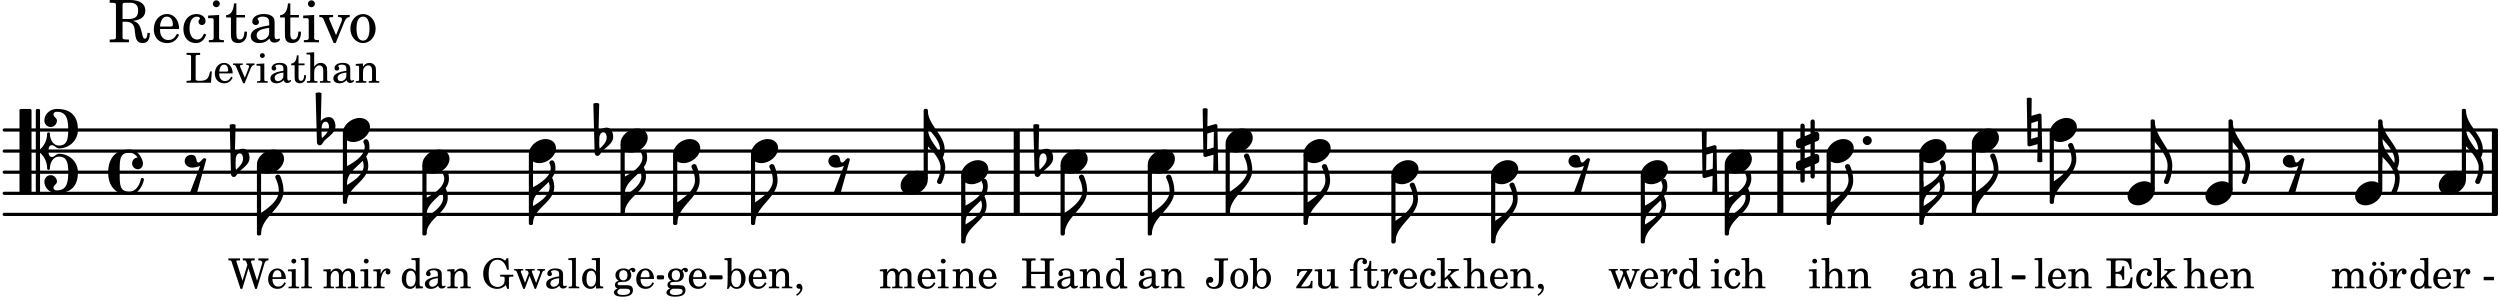 <svg xmlns="http://www.w3.org/2000/svg" xmlns:xlink="http://www.w3.org/1999/xlink" width="695.1" height="84" viewBox="0 0 331 40"><rect width="100%" height="100%" fill="#fff" rx="5"/><defs><path id="a" d="M.578-.406v1.61l-.328.124a.41.41 0 0 0-.25.375v.469a.4.4 0 0 0 .406.39c.078 0 .125-.015.172-.03v1.374a.28.28 0 0 0 .281.281c.157 0 .297-.125.297-.28v-1.61l.766-.328v1.375c0 .172.14.297.297.297s.265-.125.265-.297V1.75l.344-.156a.39.39 0 0 0 .25-.36V.766c0-.22-.203-.391-.406-.391-.078 0-.125.016-.188.031v-1.61l.344-.124a.43.43 0 0 0 .25-.375v-.469c0-.219-.203-.39-.406-.39-.078 0-.125.015-.188.03v-1.374c0-.156-.109-.281-.265-.281s-.297.125-.297.28v1.61l-.766.328v-1.375A.297.297 0 0 0 .86-3.64c-.156 0-.28.125-.28.297v1.594l-.329.156c-.156.047-.25.203-.25.36v.468a.4.4 0 0 0 .406.391c.078 0 .125-.016.172-.031m1.344-.547V.64l-.766.312V-.64Zm0 0"/><path id="b" d="M1.875-7.516c0 .141.469.797.469 1.829 0 1.203-1.328 2.218-2.344 2.89h-.281V0H0c0-2.266 2.969-3.422 2.969-5.687 0-.688-.172-1.375-.438-2a.34.34 0 0 0-.297-.172c-.171 0-.359.14-.359.343m0 0"/><path id="c" d="M0 0a.593.593 0 1 0 1.187 0A.593.593 0 0 0 0 0m0 0"/><path id="g" d="M2.219-1.594C1.109-1.594 0-.64 0 .375c0 .719.563 1.219 1.375 1.219 1.11 0 2.219-.953 2.219-1.969 0-.719-.563-1.219-1.375-1.219m0 0"/><path id="j" d="M0-2.297v-.219C0-3.812 1.203-4.578 2.078-5.5c.078.219.125.453.125.688C2.203-3.734.953-2.86 0-2.297m2.172-5.719c0 .125.172.313.172.688 0 1.11-1.328 1.984-2.344 2.531v-.781h-.281V0H0c0-2 2.813-2.812 2.813-4.812 0-.422-.094-.86-.282-1.25.266-.36.438-.782.438-1.266 0-.219-.031-1.031-.438-1.031a.35.35 0 0 0-.36.343m0 0"/><path id="m" d="M1.766-1.281c-.47 0-.016-1.016-.97-1.016-.468 0-.858.36-.858.828 0 .5.453.86.984.86.36 0 .703-.094 1.062-.22L.61 2.798c.141.11.313.156.47.156a.7.7 0 0 0 .468-.156l1.25-4.5c-.047-.078-.14-.156-.25-.156-.25 0-.531.578-.781.578m0 0"/><path id="s" d="M-.094-4.187 0 1.952c0 .125.11.219.234.219.016 0 .032.015.063 0l1.047-.297-.047 2.313a.6.6 0 0 0 .328.093.67.67 0 0 0 .344-.093l-.11-6.141c0-.125-.109-.219-.234-.219-.016 0-.031-.015-.062 0L.53-1.875l.031-2.312a.615.615 0 0 0-.656 0m1.485 3L1.359.922l-.875.265.032-2.109Zm0 0"/><path id="v" d="M1.203 9.406c0 .203.172.344.344.344.125 0 .234-.047.297-.172.297-.64.468-1.328.468-2.015 0-.47-.14-.891-.328-1.297.157-.328.25-.72.25-1.078C2.234 3.218 0 1.967 0 0h-.281v5.578H0V4.75c.719.734 1.688 1.781 1.688 2.813 0 1.046-.485 1.703-.485 1.843m.375-3.844C.906 4.548 0 3.61 0 2.376c.703.75 1.625 1.781 1.625 2.813q0 .188-.047.375m0 0"/><path id="w" d="M1.203 8.016c0 .203.172.343.344.343a.32.32 0 0 0 .297-.187c.297-.719.468-1.5.468-2.281C2.313 3.703 0 2.17 0 0h-.281v2.797H0c.719.828 1.688 1.984 1.688 3.094 0 1.187-.485 1.968-.485 2.125m0 0"/><path id="D" d="M.406-.328c.016-.39.188-.766.532-.766.296 0 .437.344.437.688 0 .61-.484 1.062-.922 1.484A3.3 3.3 0 0 1 .391.391V.28Zm-.625 1.937c0 .22.157.422.36.422.343 0 .422-.406.656-.64C1.39.813 2.234.344 2.234-.484c0-.61-.296-1.22-.843-1.22a1.41 1.41 0 0 0-1.094.517L.39-4.876A.85.85 0 0 0 0-4.969a.85.85 0 0 0-.39.094Zm0 0"/><path id="O" d="M2.797-3C.203-3 0-.719 0 0c0 2.063 1.219 3 2.797 3C4.234 3 4.734 1.172 4.734.984c0-.125-.093-.218-.203-.218a.2.2 0 0 0-.203.172c-.187.843-.719 1.64-1.531 1.64-1.203 0-1.266-.86-1.266-2.172v-.812c0-1.313.063-2.172 1.266-2.172.469 0 .844.25 1.11.64-.454.016-.735.391-.735.782 0 .515.453.765.765.765.36 0 .672-.328.672-.718C4.61-1.641 4.063-3 2.797-3m0 0"/><path id="P" d="M3.844 0c0-.234 0-.781.453-.781.312 0 .578.422.937.422 1.375 0 2.5-1.078 2.5-2.438 0-1.844-.937-2.781-2.78-2.781-.891 0-1.657.656-1.657 1.547 0 .453.375.843.828.843s.828-.39.828-.843c0-.407-.453-.438-.453-.844 0-.203.219-.328.453-.328 1.266 0 1.5.984 1.5 2.406 0 1.203-.172 2.063-1.219 2.063-.75 0-1.203-.75-1.203-1.563a.19.19 0 0 0-.187-.187.19.19 0 0 0-.188.187c0 .797-.344 1.547-.937 2.078V-5.39a.18.18 0 0 0-.188-.187H2.36c-.109 0-.203.078-.203.187V5.391c0 .109.094.187.203.187h.172a.18.18 0 0 0 .188-.187V.219c.594.531.937 1.281.937 2.078 0 .11.094.187.188.187a.19.19 0 0 0 .187-.187c0-.813.453-1.563 1.203-1.563 1.047 0 1.22.86 1.22 2.063 0 1.422-.235 2.406-1.5 2.406-.235 0-.454-.125-.454-.328 0-.406.453-.437.453-.844 0-.453-.375-.843-.828-.843s-.828.39-.828.843c0 .89.765 1.547 1.656 1.547 1.844 0 2.781-.937 2.781-2.781 0-1.36-1.125-2.438-2.5-2.438-.359 0-.625.422-.937.422-.453 0-.453-.547-.453-.781M1.39 5.578c.109 0 .203-.078.203-.187V-5.391c0-.109-.094-.187-.203-.187H.203c-.11 0-.203.078-.203.187V5.391c0 .109.094.187.203.187Zm0 0"/><path id="d" d="m1.125-2.547-1.031.063v.234h.281c.203 0 .234.031.234.266v1.562c0 .094 0 .125-.03.14-.032.063-.141.079-.376.079H.172V0h1.406v-.203h-.031c-.375 0-.422-.031-.422-.234Zm-.25-1.36a.317.317 0 0 0-.328.313c0 .172.14.313.312.313.188 0 .329-.14.329-.313a.313.313 0 0 0-.313-.312m0 0"/><path id="e" d="M1.094-4.031.078-3.97v.235h.266c.203 0 .234.03.234.265v3.063c0 .078-.015.11-.031.125-.031.062-.14.078-.375.078H.14V0h1.39v-.203h-.015c-.375 0-.422-.031-.422-.234v-.797c0-.282.031-.516.093-.641.125-.25.36-.422.594-.422.157 0 .313.078.39.188.095.125.126.28.126.562v1.14c0 .079-.016.11-.031.126-.047.062-.157.078-.391.078h-.016V0H3.25v-.203h-.031c-.36 0-.406-.031-.406-.234v-1.094c0-.39-.016-.5-.11-.672-.14-.281-.422-.422-.75-.422-.344 0-.61.156-.86.516Zm0 0"/><path id="f" d="m1.094-2.547-.953.063v.234h.203c.203 0 .234.031.234.266v1.562c0 .094-.015.125-.031.14-.031.063-.14.079-.375.079H.14V0h1.39v-.203h-.015c-.375 0-.422-.031-.422-.234v-.797c0-.282.031-.516.093-.641.125-.25.36-.422.594-.422.157 0 .313.078.39.188.095.125.126.28.126.547v1.14c0 .094-.016.125-.031.14-.047.063-.157.079-.391.079h-.016V0H3.25v-.203h-.031c-.36 0-.406-.031-.406-.234v-1.094c0-.39-.016-.5-.11-.672-.14-.266-.422-.422-.75-.422-.344 0-.625.156-.86.516Zm0 0"/><path id="h" d="M2.469-1.766c0-.343-.063-.515-.219-.64-.172-.156-.437-.219-.797-.219-.61 0-1.062.281-1.062.688 0 .203.125.328.312.328.172 0 .297-.11.297-.282a.47.47 0 0 0-.078-.218C.89-2.156.875-2.156.875-2.188c0-.109.219-.203.484-.203.172 0 .375.047.454.125.109.094.14.22.14.47v.218c-.562.094-.75.14-1.016.25-.468.172-.703.422-.703.766 0 .39.313.64.797.64.375 0 .719-.156.953-.422.094.266.22.375.485.375.25 0 .5-.156.5-.312 0-.031-.016-.063-.047-.063s-.047 0-.094.016c-.078.031-.11.047-.14.047-.157 0-.22-.11-.22-.375Zm-.516.672c0 .328-.016.407-.11.547a.76.76 0 0 1-.624.344c-.25 0-.422-.188-.422-.438 0-.218.11-.39.36-.5.155-.078.374-.14.796-.203Zm0 0"/><path id="i" d="m1.11-4.031-1 .062v.235h.265c.203 0 .234.03.234.265v3.047c-.015.094-.015.125-.046.14-.032.063-.141.079-.375.079H.156V0h1.407v-.203H1.53c-.36 0-.422-.031-.422-.234Zm0 0"/><path id="k" d="M2.547-1.234c0-.813-.469-1.391-1.125-1.391-.703 0-1.234.594-1.234 1.422 0 .766.5 1.281 1.234 1.281.531 0 .89-.25 1.125-.765l-.188-.11c-.234.422-.468.578-.828.578-.281 0-.484-.11-.625-.36-.094-.155-.14-.359-.14-.655ZM.78-1.47c0-.172.016-.281.078-.437.11-.328.282-.485.547-.485.328 0 .547.282.547.735 0 .14-.047.187-.219.187Zm0 0"/><path id="l" d="M.469 1c.5-.328.719-.672.719-1.047 0-.328-.172-.547-.438-.547-.203 0-.36.14-.36.328 0 .204.141.329.376.329h.093q.047 0 .047.046C.906.33.72.594.344.844Zm0 0"/><path id="n" d="M1.61-.203h-.094c-.36 0-.422-.031-.422-.234V-2.86c0-.282.015-.453.062-.563.094-.25.282-.39.5-.39.11 0 .188.03.188.093 0 .016 0 .031-.032.078a.3.3 0 0 0-.046.172c0 .156.125.281.297.281.187 0 .312-.124.312-.328 0-.312-.281-.515-.719-.515-.375 0-.656.125-.86.406-.155.234-.218.469-.218.906v.172H.11v.235h.47v1.89c0 .078 0 .11-.032.14-.031.063-.14.079-.375.079H.156V0H1.61Zm0 0"/><path id="o" d="M1.063-2.547v-1.078h-.22c-.062.703-.296 1.063-.75 1.094v.219h.454v1.39c0 .39.015.516.062.64.094.235.313.36.625.36.5 0 .813-.375.813-.953V-1h-.235q-.023.75-.421.75c-.125 0-.235-.062-.282-.156q-.045-.117-.046-.422v-1.485h.796v-.234Zm0 0"/><path id="p" d="m1.078-2.547-.969.063v.234h.235c.203 0 .234.031.234.266v1.562c-.015.094-.015.125-.031.14C.5-.218.39-.202.157-.202H.14V0h1.453v-.203H1.5c-.375 0-.422-.031-.422-.234v-.297c.016-.907.344-1.61.766-1.641a.34.34 0 0 0-.094.25c0 .172.125.297.297.297.203 0 .328-.14.328-.36 0-.265-.187-.437-.469-.437-.343 0-.64.266-.828.75Zm0 0"/><path id="q" d="M2.11-.797c-.172.39-.36.547-.641.547-.438 0-.703-.406-.703-1.047 0-.656.265-1.094.672-1.094.156 0 .296.079.296.157 0 .015 0 .03-.03.062-.079.11-.11.172-.11.25 0 .188.14.313.328.313.203 0 .344-.157.344-.375 0-.375-.375-.641-.86-.641-.718 0-1.218.578-1.218 1.39 0 .782.468 1.313 1.14 1.313.484 0 .766-.219 1-.797Zm0 0"/><path id="r" d="M1.094-1.328v-2.703L.078-3.97v.235h.266c.203 0 .234.03.234.265v3.063c-.015.078-.015.11-.031.125C.5-.22.407-.203.172-.203H.14V0h1.39v-.203H1.5c-.36 0-.406-.031-.406-.234v-.547l.328-.313.656.906c.016.047.031.079.031.094 0 .078-.062.094-.234.094h-.11V0h1.438v-.203c-.297-.016-.406-.094-.625-.375l-.781-1.063.25-.234c.312-.312.547-.437.922-.484v-.188H1.53v.188h.172c.172 0 .25.046.25.109s-.031.125-.125.219Zm0 0"/><path id="t" d="m2.984-.703-.53-1.406c-.017-.047-.017-.079-.017-.11 0-.11.047-.14.22-.14h.14v-.188H1.562v.188h.094c.188.015.25.062.297.203L2-2 1.516-.734.984-2.11C.97-2.141.97-2.188.97-2.22c0-.094.047-.14.219-.14h.093v-.188H.078v.188h.11c.14.015.218.078.28.28L1.282.079h.203l.641-1.719.672 1.72h.172l.765-2.017c.11-.328.204-.406.407-.421h.03v-.188h-1.03v.188h.093c.188 0 .266.062.266.203a.5.5 0 0 1-.047.203Zm0 0"/><path id="u" d="M2.078.031 3.031 0v-.234h-.094c-.312-.016-.343-.047-.343-.407v-3.39l-1.078.062v.235h.328c.203 0 .234.03.234.265v1.25c-.203-.281-.437-.406-.75-.406-.625 0-1.094.594-1.094 1.375S.688.078 1.328.078c.344 0 .578-.14.75-.469Zm-.64-2.36c.218 0 .437.157.53.407.079.172.11.39.11.656 0 .641-.25 1.047-.656 1.047-.375 0-.61-.36-.61-.968 0-.329.032-.563.094-.75.094-.25.297-.391.532-.391m0 0"/><path id="x" d="M3.453-3.953H.156v.265H.25c.313 0 .422.016.469.079.031.046.031.046.031.328v2.61c0 .28 0 .28-.031.343C.672-.281.563-.25.25-.25H.156V0h3.36l.109-1.453h-.234C3.17-.484 2.953-.281 2.109-.25H1.75c-.328-.016-.406-.078-.39-.266v-1.406h.109c.562-.016.765.188.797.797h.25v-1.797h-.25c-.047.531-.25.75-.766.75h-.14v-1.25c0-.219.046-.265.343-.265h.281c.907-.016 1.125.187 1.297 1.14h.235Zm0 0"/><path id="z" d="M.234-1.516v.454h1.36v-.454Zm0 0"/><path id="A" d="m1.094-2.547-.969.063v.234h.219c.219 0 .234.031.234.266v1.562c0 .094 0 .125-.031.14-.031.063-.14.079-.375.079H.156V0h1.375v-.203h-.015c-.36 0-.422-.031-.422-.234v-1.016c0-.484.281-.844.625-.844.312 0 .468.219.468.672v1.219c0 .062 0 .11-.03.125-.032.062-.141.078-.376.078H1.75V0h1.39v-.203h-.015c-.375 0-.422-.031-.422-.234v-.97c0-.546.25-.89.64-.89.298 0 .454.235.454.735v1.14c0 .078 0 .125-.031.14-.032.063-.141.079-.375.079h-.032V0H4.75v-.203h-.031c-.36 0-.407-.031-.407-.234v-1.235c0-.344-.03-.469-.171-.64a.8.8 0 0 0-.641-.313c-.36 0-.625.156-.86.547a.76.76 0 0 0-.75-.547c-.343 0-.577.156-.796.5Zm0 0"/><path id="B" d="M1.375-2.625c-.672 0-1.187.594-1.187 1.36 0 .75.53 1.343 1.187 1.343.656 0 1.172-.594 1.172-1.36 0-.75-.516-1.343-1.172-1.343m0 .234c.39 0 .594.391.594 1.11 0 .734-.203 1.125-.594 1.125-.406 0-.61-.39-.61-1.11q0-1.125.61-1.125M.828-3.516c-.156 0-.281.125-.281.266a.28.28 0 0 0 .281.281c.156 0 .266-.125.266-.281a.274.274 0 0 0-.266-.266m1.094 0c-.156 0-.281.125-.281.266 0 .156.125.281.265.281a.28.28 0 0 0 .282-.281.263.263 0 0 0-.266-.266m0 0"/><path id="C" d="M3.563-3.984h-.22l-.202.328c-.36-.281-.61-.375-1-.375-.438 0-.766.125-1.125.406-.532.438-.782.984-.782 1.719 0 .562.157 1.031.485 1.375.328.39.828.61 1.36.61.452 0 .78-.142 1.14-.5l.203.5h.219v-1.204c0-.281 0-.297.046-.344.047-.062.141-.078.454-.078h.078v-.25H2.484v.25h.11c.453 0 .484.031.484.344 0 .234-.031.437-.11.578-.124.266-.484.453-.827.453-.36 0-.72-.187-.907-.453-.187-.312-.28-.687-.28-1.281 0-1.219.405-1.875 1.155-1.875.625 0 1.063.453 1.282 1.328h.234Zm0 0"/><path id="E" d="m.984-4.031-.937.062v.235h.187c.204 0 .235.03.235.265v2.14C.469-.578.438-.155.375.079h.203l.266-.422c.234.282.484.422.828.422.672 0 1.172-.578 1.172-1.375 0-.781-.453-1.328-1.11-1.328-.343 0-.546.11-.75.422Zm.641 1.672c.422 0 .64.406.64 1.125 0 .687-.218 1.078-.624 1.078-.422 0-.688-.39-.688-1.063 0-.734.235-1.14.672-1.14m0 0"/><path id="F" d="M1.078-.406c-.312 0-.328-.016-.39-.047C.656-.47.625-.531.625-.593c0-.173.14-.235.516-.25.515-.016.593-.016.78-.11.329-.14.5-.422.5-.781a.8.8 0 0 0-.187-.547c.094-.094.141-.125.188-.125.015 0 .047.015.047.078.031.125.11.203.25.203s.25-.125.25-.266c0-.187-.156-.312-.36-.312-.187 0-.28.047-.53.281a1.07 1.07 0 0 0-.673-.203c-.656 0-1.078.36-1.078.906 0 .313.172.594.453.735-.36.078-.515.234-.515.547 0 .234.109.375.359.468-.328.125-.5.297-.5.516 0 .172.11.312.281.406.219.11.485.156.875.156.907 0 1.36-.28 1.36-.859 0-.281-.125-.5-.313-.578C2.172-.391 2-.406 1.625-.406Zm.313-1.985c.343 0 .53.235.53.657s-.202.687-.546.687-.547-.266-.547-.672c0-.437.203-.672.563-.672M1.344.063c.453 0 .484 0 .562.015.235.016.36.14.36.313 0 .312-.36.5-.97.5C.845.89.579.75.579.5c0-.172.094-.297.36-.437Zm0 0"/><path id="Q" d="M3.531-1.5h-.234c-.188.984-.438 1.219-1.281 1.25H1.78c-.328-.016-.406-.078-.39-.266V-3.28c0-.266 0-.281.03-.328.048-.063.157-.079.47-.079h.093v-.265H.188v.265h.109c.312 0 .406.016.453.079.031.046.031.046.031.328v2.61c0 .28 0 .28-.031.343C.703-.281.61-.25.297-.25h-.11V0h3.235Zm0 0"/><path id="R" d="M1.61-.656.983-2.11C.97-2.156.97-2.188.97-2.22c0-.094.062-.14.297-.14h.062v-.188H.047v.188h.047c.203 0 .281.062.36.25L1.39.078h.187l.781-1.922c.157-.36.282-.484.5-.515h.032v-.188H1.797v.188h.078c.188 0 .297.078.297.203 0 .062-.016.14-.063.219Zm0 0"/><path id="S" d="m1.906-1-.781-2.453a1 1 0 0 1-.031-.125c0-.094.062-.11.234-.11h.25v-.265H.031v.265h.11c.234 0 .265.016.328.204L1.64.078h.234l.813-2.719.89 2.72h.219l.969-3.204c.109-.422.234-.562.547-.562h.03v-.266H4v.265h.047q.468 0 .469.282a1 1 0 0 1-.032.187L3.828-1l-.765-2.39c-.032-.11-.032-.11-.032-.157s.031-.094.078-.125c.063-.015.094-.015.313-.015h.094v-.266H1.938v.265h.125c.234 0 .296.032.343.172l.14.422Zm0 0"/><path id="T" d="M1.14-3.687h.094c.313 0 .422.015.47.078.03.046.03.046.03.328v1.765c0 .485-.015.704-.078.875a.64.64 0 0 1-.64.47.71.71 0 0 1-.563-.25.6.6 0 0 1-.094-.25C.36-.72.391-.75.422-.75h.016c.093.016.14.016.203.016.203 0 .343-.157.343-.391a.39.39 0 0 0-.406-.39c-.328 0-.547.28-.547.671 0 .266.11.532.313.688.187.156.437.234.765.234.485 0 .844-.156 1.032-.469.14-.218.203-.546.203-1.078V-3.28c0-.281 0-.281.031-.328.047-.063.14-.079.453-.079h.11v-.265H1.14Zm0 0"/><path id="U" d="M1.375-2.625c-.672 0-1.187.594-1.187 1.36 0 .75.53 1.343 1.187 1.343.656 0 1.172-.594 1.172-1.36 0-.75-.516-1.343-1.172-1.343m0 .234c.39 0 .594.391.594 1.11 0 .734-.203 1.125-.594 1.125-.406 0-.61-.39-.61-1.11q0-1.125.61-1.125m0 0"/><path id="V" d="M3.188-1.89v1.218c0 .281 0 .281-.032.344-.031.047-.14.078-.453.078H2.61V0h1.782v-.25h-.094c-.313 0-.406-.031-.453-.078-.031-.063-.031-.063-.031-.344v-2.61c0-.28 0-.28.03-.327.048-.063.141-.079.454-.079h.094v-.265H2.625v.265h.078c.313 0 .406.016.453.079.031.046.031.046.031.328v1.094H1.36v-1.094c0-.281 0-.281.047-.328.032-.063.14-.079.453-.079h.094v-.265H.156v.265H.25c.313 0 .422.016.469.079.031.046.031.046.031.328v2.61c0 .265 0 .28-.031.343C.672-.281.563-.25.25-.25H.156V0h1.797v-.25H1.86c-.312-.016-.421-.031-.453-.078-.047-.063-.047-.063-.047-.344V-1.89Zm0 0"/><path id="W" d="M2.344-2.547H.359l-.046.922H.53c.047-.484.266-.687.703-.687h.47L.218-.203V0h2.125l.031-.984h-.219c-.047.547-.265.75-.75.75H.844l1.5-2.125Zm0 0"/><path id="X" d="m2.25.031 1-.031v-.234h-.14c-.313-.016-.344-.047-.344-.407v-1.906l-1.032.063v.234h.282c.203 0 .234.031.234.266v.672c0 .312-.031.5-.11.671a.63.63 0 0 1-.609.391c-.156 0-.312-.062-.375-.172-.078-.11-.078-.156-.078-.453v-1.672l-.969.063v.234h.22c.202 0 .233.031.233.266v1.187c0 .281.016.406.094.531.156.22.422.344.75.344.36 0 .61-.14.844-.5Zm0 0"/><path id="G" d="M1.906-2.719h.453c.782.031 1.094.36 1.172 1.203l.047.407c.094.875.375 1.218.985 1.218.64 0 .937-.421.968-1.343h-.328c-.031.53-.125.765-.344.765-.171 0-.25-.14-.375-.672l-.125-.484c-.171-.719-.484-1.047-1.078-1.203 1.11-.14 1.64-.594 1.64-1.375 0-.89-.734-1.39-2.03-1.39H.203v.359h.14c.438.015.595.03.641.109.047.078.047.094.047.484v3.688c0 .39 0 .406-.047.484-.046.078-.203.11-.64.11h-.14V0H2.75v-.36h-.14c-.454 0-.594-.03-.657-.109-.047-.078-.047-.094-.047-.484Zm0-.36V-4.78c-.015-.422.032-.453.532-.453h.421c.766 0 1.11.328 1.11 1.03 0 .391-.094.704-.297.86-.188.172-.547.266-.906.266Zm0 0"/><path id="H" d="M3.61-1.75c0-1.156-.657-1.984-1.61-1.984-.984 0-1.734.859-1.734 2.03C.266-.608.969.11 2.016.11c.75 0 1.265-.359 1.593-1.093l-.28-.141c-.313.594-.642.828-1.157.828q-.586 0-.89-.516c-.141-.234-.204-.5-.188-.937Zm-2.516-.328a1.7 1.7 0 0 1 .11-.625c.171-.469.421-.688.796-.688.469 0 .781.407.781 1.032 0 .218-.078.28-.328.28Zm0 0"/><path id="I" d="M3-1.14c-.25.562-.516.78-.922.78-.61 0-1-.562-1-1.468 0-.953.375-1.563.953-1.563.235 0 .438.11.438.235q0 .023-.047.094c-.125.14-.156.218-.156.343 0 .266.187.438.468.438.266 0 .47-.219.47-.531 0-.516-.517-.922-1.22-.922-1 0-1.718.828-1.718 1.984C.266-.64.922.11 1.89.11c.687 0 1.078-.313 1.406-1.126Zm0 0"/><path id="J" d="M1.594-3.61.14-3.53v.344h.39c.297 0 .344.046.344.374v2.22C.859-.47.859-.423.828-.392c-.062.079-.203.11-.547.11H.234V0h2v-.281h-.046c-.516-.016-.594-.047-.594-.328Zm-.36-1.937a.453.453 0 0 0-.015.906.457.457 0 0 0 .468-.453.453.453 0 0 0-.453-.453m0 0"/><path id="K" d="M1.5-3.61v-1.53h-.312C1.109-4.14.766-3.626.14-3.579v.297h.64v1.984c0 .531.016.734.094.906.11.329.422.5.875.5.703 0 1.156-.515 1.156-1.343 0-.047 0-.094-.015-.172h-.328c-.016.687-.22 1.047-.61 1.047-.172 0-.328-.094-.375-.22C1.531-.687 1.5-.89 1.5-1.155v-2.125h1.14v-.328Zm0 0"/><path id="L" d="M3.5-2.5c0-.484-.078-.734-.312-.922-.25-.203-.626-.312-1.126-.312-.874 0-1.515.422-1.515.984 0 .281.187.469.453.469.25 0 .422-.156.422-.39a.5.5 0 0 0-.125-.313c-.047-.063-.047-.079-.047-.11 0-.156.313-.297.688-.297.234 0 .515.079.64.188.14.125.203.312.203.656v.313c-.812.14-1.062.203-1.453.343-.672.25-.984.61-.984 1.094 0 .563.437.906 1.125.906C2 .11 2.484-.094 2.813-.5c.124.406.312.547.687.547.344 0 .703-.219.703-.438 0-.062-.031-.093-.078-.093-.031 0-.062 0-.11.03-.109.048-.156.048-.218.048-.219 0-.297-.14-.297-.531Zm-.719.953c0 .469-.031.578-.156.766a1.1 1.1 0 0 1-.89.484c-.36 0-.61-.25-.61-.61 0-.312.156-.546.5-.718.25-.11.547-.187 1.156-.281Zm0 0"/><path id="M" d="m2.281-.937-.875-2.047a.4.4 0 0 1-.047-.172c0-.125.11-.172.422-.172h.11v-.281H.063v.28h.062c.297 0 .406.079.516.329L1.969.11h.265l1.11-2.72c.219-.515.406-.703.719-.718h.03v-.281H2.548v.28h.11c.265 0 .406.095.406.267A.9.9 0 0 1 3-2.734Zm0 0"/><path id="N" d="M1.953-3.734C1-3.734.266-2.891.266-1.797.266-.734 1 .11 1.938.11s1.671-.843 1.671-1.921c0-1.063-.734-1.922-1.656-1.922m0 .343c.547 0 .844.563.844 1.579 0 1.03-.297 1.593-.86 1.593s-.859-.562-.859-1.578c0-1.062.297-1.594.875-1.594m0 0"/></defs><path fill="none" stroke="#000" stroke-linecap="round" stroke-miterlimit="10" stroke-width=".423" d="M.559 28.387h329.96M.559 25.594h329.96M.559 22.797h329.96M.559 20.004h329.96M.559 17.21h329.96"/><path fill="none" stroke="#000" stroke-miterlimit="10" stroke-width=".804" d="M134.617 28.387V17.21M235.715 28.387V17.21M330.328 28.387V17.21"/><use xlink:href="#a" x="237.793" y="20.004"/><use xlink:href="#b" x="242.395" y="29.585"/><path fill="none" stroke="#000" stroke-linejoin="round" stroke-miterlimit="10" stroke-width=".399" d="M242.043 29.586h.152v-9h-.152Zm0 0"/><path d="M242.043 29.586h.152v-9h-.152Zm0 0"/><use xlink:href="#c" x="246.633" y="18.607"/><use xlink:href="#d" x="239.394" y="38.168"/><use xlink:href="#e" x="241.094" y="38.168"/><use xlink:href="#f" x="244.496" y="38.168"/><use xlink:href="#g" x="241.844" y="20.004"/><use xlink:href="#b" x="261.622" y="28.188"/><path fill="none" stroke="#000" stroke-linejoin="round" stroke-miterlimit="10" stroke-width=".399" d="M261.273 28.188h.149v-9h-.149Zm0 0"/><path d="M261.273 28.188h.149v-9h-.149Zm0 0"/><use xlink:href="#h" x="260.493" y="38.168"/><use xlink:href="#i" x="263.554" y="38.168"/><use xlink:href="#g" x="261.072" y="18.607"/><use xlink:href="#j" x="254.666" y="29.585"/><path fill="none" stroke="#000" stroke-linejoin="round" stroke-miterlimit="10" stroke-width=".399" d="M254.316 29.586h.149v-9h-.149Zm0 0"/><path d="M254.316 29.586h.149v-9h-.149Zm0 0"/><use xlink:href="#h" x="252.686" y="38.168"/><use xlink:href="#f" x="255.748" y="38.168"/><use xlink:href="#g" x="254.116" y="20.004"/><use xlink:href="#b" x="184.766" y="32.03"/><use xlink:href="#b" x="197.971" y="32.03"/><path fill="none" stroke="#000" stroke-linejoin="round" stroke-miterlimit="10" stroke-width=".399" d="M197.621 32.031h.152V23.38h-.152Zm0 0"/><path d="M197.621 32.031h.152V23.38h-.152Zm0 0"/><use xlink:href="#e" x="193.695" y="38.168"/><use xlink:href="#k" x="197.097" y="38.168"/><use xlink:href="#f" x="199.818" y="38.168"/><use xlink:href="#l" x="203.22" y="38.168"/><use xlink:href="#g" x="197.421" y="22.798"/><use xlink:href="#m" x="207.731" y="22.798"/><path fill="none" stroke="#000" stroke-linejoin="round" stroke-miterlimit="10" stroke-width=".399" d="M184.414 32.031h.152V23.38h-.152Zm0 0"/><path d="M184.414 32.031h.152V23.38h-.152Zm0 0"/><use xlink:href="#n" x="178.619" y="38.168"/><use xlink:href="#o" x="180.49" y="38.168"/><use xlink:href="#p" x="182.701" y="38.168"/><use xlink:href="#k" x="185.082" y="38.168"/><use xlink:href="#q" x="187.804" y="38.168"/><use xlink:href="#r" x="190.185" y="38.168"/><use xlink:href="#g" x="184.216" y="22.798"/><use xlink:href="#b" x="173.134" y="29.585"/><use xlink:href="#j" x="217.783" y="32.031"/><use xlink:href="#j" x="228.905" y="30.982"/><path fill="none" stroke="#000" stroke-linejoin="round" stroke-miterlimit="10" stroke-width=".399" d="M228.555 30.98h.152v-9h-.152Zm0 0"/><path d="M228.555 30.984h.152v-9h-.152Zm0 0"/><use xlink:href="#d" x="226.415" y="38.168"/><use xlink:href="#q" x="228.116" y="38.168"/><use xlink:href="#e" x="230.497" y="38.168"/><use xlink:href="#g" x="228.355" y="21.401"/><use xlink:href="#s" x="225.41" y="21.401"/><path fill="none" stroke="#000" stroke-linejoin="round" stroke-miterlimit="10" stroke-width=".399" d="M217.434 32.031h.148V23.38h-.148Zm0 0"/><path d="M217.434 32.031h.148V23.38h-.148Zm0 0"/><use xlink:href="#t" x="212.912" y="38.168"/><use xlink:href="#k" x="216.994" y="38.168"/><use xlink:href="#p" x="219.715" y="38.168"/><use xlink:href="#u" x="222.096" y="38.168"/><use xlink:href="#g" x="217.233" y="22.798"/><path fill="none" stroke="#000" stroke-linejoin="round" stroke-miterlimit="10" stroke-width=".338" d="M87.133 36.824h.617v-.21h-.617Zm0 0"/><path d="M87.133 36.824h.617v-.21h-.617Zm0 0"/><use xlink:href="#v" x="326.497" y="14.614"/><path fill="none" stroke="#000" stroke-linejoin="round" stroke-miterlimit="10" stroke-width=".338" d="M266.512 36.824h1.504v-.21h-1.504Zm0 0"/><path d="M266.512 36.824h1.504v-.21h-1.504Zm0 0"/><path fill="none" stroke="#000" stroke-linejoin="round" stroke-miterlimit="10" stroke-width=".399" d="M326.145 23.613h.152v-9h-.152Zm0 0"/><path d="M326.145 23.613h.152v-9h-.152Zm0 0"/><path fill="none" stroke="#000" stroke-linejoin="round" stroke-miterlimit="10" stroke-width=".338" d="M94.09 36.824h1.418v-.21H94.09Zm0 0"/><path d="M94.09 36.824h1.418v-.21H94.09Zm0 0"/><use xlink:href="#e" x="289.042" y="38.168"/><use xlink:href="#k" x="292.443" y="38.168"/><use xlink:href="#f" x="295.165" y="38.168"/><use xlink:href="#g" x="292.003" y="25.593"/><use xlink:href="#w" x="285.296" y="16.011"/><path fill="none" stroke="#000" stroke-linejoin="round" stroke-miterlimit="10" stroke-width=".399" d="M284.945 25.012h.153v-9h-.153Zm0 0"/><path d="M284.945 25.012h.153v-9h-.153Zm0 0"/><use xlink:href="#x" x="278.732" y="38.168"/><use xlink:href="#q" x="282.644" y="38.168"/><use xlink:href="#r" x="285.025" y="38.168"/><use xlink:href="#g" x="281.693" y="25.593"/><path fill="none" stroke="#000" stroke-linejoin="round" stroke-miterlimit="10" stroke-width=".399" d="M295.254 25.012h.152v-9h-.152Zm0 0"/><path d="M295.254 25.012h.152v-9h-.152Zm0 0"/><use xlink:href="#s" x="268.437" y="17.209"/><use xlink:href="#b" x="271.933" y="26.791"/><path fill="none" stroke="#000" stroke-linejoin="round" stroke-miterlimit="10" stroke-width=".399" d="M271.582 26.79h.152v-9h-.152Zm0 0"/><path d="M271.582 26.79h.152v-9h-.152Zm0 0"/><use xlink:href="#i" x="269.272" y="38.168"/><use xlink:href="#k" x="270.973" y="38.168"/><use xlink:href="#f" x="273.694" y="38.168"/><use xlink:href="#g" x="271.382" y="17.209"/><use xlink:href="#u" x="318.912" y="38.168"/><use xlink:href="#k" x="321.974" y="38.168"/><use xlink:href="#p" x="324.695" y="38.168"/><use xlink:href="#y" x="327.076" y="38.168"/><use xlink:href="#z" x="328.607" y="38.168"/><use xlink:href="#g" x="322.893" y="24.196"/><use xlink:href="#v" x="315.417" y="16.011"/><path fill="none" stroke="#000" stroke-linejoin="round" stroke-miterlimit="10" stroke-width=".399" d="M315.066 25.012h.153v-9h-.153Zm0 0"/><path d="M315.066 25.012h.153v-9h-.153Zm0 0"/><use xlink:href="#A" x="308.598" y="38.168"/><use xlink:href="#B" x="313.53" y="38.168"/><use xlink:href="#p" x="316.252" y="38.168"/><use xlink:href="#g" x="311.814" y="25.593"/><use xlink:href="#m" x="302.312" y="22.798"/><use xlink:href="#w" x="295.605" y="16.011"/><use xlink:href="#j" x="70.568" y="29.585"/><path fill="none" stroke="#000" stroke-linejoin="round" stroke-miterlimit="10" stroke-width=".399" d="M70.219 29.586h.152v-9h-.152Zm0 0"/><path d="M70.219 29.586h.152v-9h-.152Zm0 0"/><use xlink:href="#C" x="63.742" y="38.168"/><use xlink:href="#t" x="67.994" y="38.168"/><use xlink:href="#h" x="72.076" y="38.168"/><use xlink:href="#i" x="75.137" y="38.168"/><use xlink:href="#u" x="76.838" y="38.168"/><use xlink:href="#g" x="70.019" y="20.004"/><use xlink:href="#g" x="82.162" y="18.607"/><use xlink:href="#j" x="56.471" y="30.982"/><path fill="none" stroke="#000" stroke-linejoin="round" stroke-miterlimit="10" stroke-width=".399" d="M56.121 30.98h.149v-9h-.149Zm0 0"/><path d="M56.121 30.984h.149v-9h-.149Zm0 0"/><use xlink:href="#u" x="52.96" y="38.168"/><use xlink:href="#h" x="56.022" y="38.168"/><use xlink:href="#f" x="59.083" y="38.168"/><use xlink:href="#g" x="55.921" y="21.401"/><use xlink:href="#D" x="42.18" y="17.209"/><use xlink:href="#g" x="89.118" y="20.004"/><path fill="none" stroke="#000" stroke-linejoin="round" stroke-miterlimit="10" stroke-width=".399" d="M99.629 29.586h.148v-9h-.148Zm0 0"/><path d="M99.629 29.586h.148v-9h-.148Zm0 0"/><use xlink:href="#E" x="95.872" y="38.168"/><use xlink:href="#k" x="98.934" y="38.168"/><use xlink:href="#f" x="101.655" y="38.168"/><use xlink:href="#l" x="105.057" y="38.168"/><use xlink:href="#g" x="99.428" y="20.004"/><path fill="none" stroke="#000" stroke-linejoin="round" stroke-miterlimit="10" stroke-width=".399" d="M172.781 29.586h.153v-9h-.153Zm0 0"/><path d="M172.781 29.586h.153v-9h-.153Zm0 0"/><path fill="none" stroke="#000" stroke-linejoin="round" stroke-miterlimit="10" stroke-width=".399" d="M89.316 29.586h.153v-9h-.153Zm0 0"/><path d="M89.316 29.586h.153v-9h-.153Zm0 0"/><use xlink:href="#F" x="88.113" y="38.168"/><use xlink:href="#k" x="91.005" y="38.168"/><use xlink:href="#D" x="78.948" y="18.607"/><use xlink:href="#j" x="82.712" y="28.188"/><path fill="none" stroke="#000" stroke-linejoin="round" stroke-miterlimit="10" stroke-width=".399" d="M82.36 28.188h.152v-9h-.153Zm0 0"/><path d="M82.36 28.188h.152v-9h-.153Zm0 0"/><use xlink:href="#F" x="81.157" y="38.168"/><use xlink:href="#k" x="84.048" y="38.168"/><use xlink:href="#G" x="14.319" y="5.593"/><use xlink:href="#H" x="20.102" y="5.593"/><use xlink:href="#I" x="24.014" y="5.593"/><use xlink:href="#J" x="27.415" y="5.593"/><use xlink:href="#K" x="29.796" y="5.593"/><use xlink:href="#L" x="32.858" y="5.593"/><use xlink:href="#K" x="36.939" y="5.593"/><use xlink:href="#J" x="40.001" y="5.593"/><use xlink:href="#M" x="42.212" y="5.593"/><use xlink:href="#N" x="46.124" y="5.593"/><use xlink:href="#O" x="14.319" y="22.798"/><use xlink:href="#P" x="2.582" y="20.004"/><use xlink:href="#Q" x="24.515" y="10.95"/><use xlink:href="#k" x="28.257" y="10.95"/><use xlink:href="#R" x="30.808" y="10.95"/><use xlink:href="#d" x="33.87" y="10.95"/><use xlink:href="#h" x="35.57" y="10.95"/><use xlink:href="#o" x="38.462" y="10.95"/><use xlink:href="#e" x="40.502" y="10.95"/><use xlink:href="#h" x="43.904" y="10.95"/><use xlink:href="#f" x="46.965" y="10.95"/><use xlink:href="#m" x="24.515" y="22.798"/><use xlink:href="#j" x="45.944" y="26.791"/><path fill="none" stroke="#000" stroke-linejoin="round" stroke-miterlimit="10" stroke-width=".399" d="M45.594 26.79h.152v-9h-.152Zm0 0"/><path d="M45.594 26.79h.152v-9h-.152Zm0 0"/><use xlink:href="#A" x="42.688" y="38.168"/><use xlink:href="#d" x="47.621" y="38.168"/><use xlink:href="#p" x="49.322" y="38.168"/><use xlink:href="#g" x="45.394" y="17.209"/><use xlink:href="#D" x="30.803" y="21.401"/><use xlink:href="#b" x="89.668" y="29.585"/><use xlink:href="#b" x="34.566" y="30.982"/><path fill="none" stroke="#000" stroke-linejoin="round" stroke-miterlimit="10" stroke-width=".399" d="M34.215 30.98h.152v-9h-.152Zm0 0"/><path d="M34.215 30.984h.152v-9h-.152Zm0 0"/><use xlink:href="#S" x="30.206" y="38.168"/><use xlink:href="#k" x="35.308" y="38.168"/><use xlink:href="#d" x="38.029" y="38.168"/><use xlink:href="#i" x="39.73" y="38.168"/><use xlink:href="#g" x="34.016" y="21.401"/><path fill="none" stroke="#000" stroke-linejoin="round" stroke-miterlimit="10" stroke-width=".399" d="M162.473 28.188h.152v-9h-.152Zm0 0"/><path d="M162.473 28.188h.152v-9h-.152Zm0 0"/><use xlink:href="#T" x="159.653" y="38.168"/><use xlink:href="#U" x="162.714" y="38.168"/><use xlink:href="#E" x="165.436" y="38.168"/><use xlink:href="#g" x="140.416" y="21.401"/><use xlink:href="#g" x="162.273" y="18.607"/><use xlink:href="#V" x="135.16" y="38.168"/><use xlink:href="#h" x="139.752" y="38.168"/><use xlink:href="#f" x="142.813" y="38.168"/><use xlink:href="#u" x="146.215" y="38.168"/><path fill="none" stroke="#000" stroke-linejoin="round" stroke-miterlimit="10" stroke-width=".399" d="M140.617 30.98h.149v-9h-.149Zm0 0"/><path d="M140.617 30.984h.149v-9h-.149Zm0 0"/><use xlink:href="#b" x="140.966" y="30.982"/><use xlink:href="#b" x="152.513" y="30.982"/><use xlink:href="#D" x="137.202" y="21.401"/><path fill="none" stroke="#000" stroke-linejoin="round" stroke-miterlimit="10" stroke-width=".399" d="M152.164 30.98h.152v-9h-.152Zm0 0"/><path d="M152.164 30.984h.149v-9h-.149Zm0 0"/><use xlink:href="#h" x="150.534" y="38.168"/><use xlink:href="#f" x="153.595" y="38.168"/><use xlink:href="#g" x="151.964" y="21.401"/><use xlink:href="#A" x="116.364" y="38.168"/><use xlink:href="#k" x="121.297" y="38.168"/><use xlink:href="#d" x="124.018" y="38.168"/><use xlink:href="#W" x="171.409" y="38.168"/><use xlink:href="#X" x="173.96" y="38.168"/><use xlink:href="#b" x="99.979" y="29.585"/><use xlink:href="#g" x="172.584" y="20.004"/><use xlink:href="#m" x="109.738" y="22.798"/><use xlink:href="#g" x="119.24" y="24.196"/><path fill="none" stroke="#000" stroke-linejoin="round" stroke-miterlimit="10" stroke-width=".399" d="M122.492 23.613h.153v-9h-.153Zm0 0"/><path d="M122.492 23.613h.153v-9h-.153Zm0 0"/><use xlink:href="#s" x="159.328" y="18.607"/><use xlink:href="#v" x="122.843" y="14.614"/><use xlink:href="#j" x="127.808" y="32.03"/><path fill="none" stroke="#000" stroke-linejoin="round" stroke-miterlimit="10" stroke-width=".399" d="M127.457 32.031h.152V23.38h-.152Zm0 0"/><path d="M127.457 32.031h.152V23.38h-.152Zm0 0"/><use xlink:href="#f" x="125.998" y="38.168"/><use xlink:href="#k" x="129.4" y="38.168"/><use xlink:href="#b" x="162.824" y="28.188"/><use xlink:href="#g" x="127.258" y="22.798"/></svg>